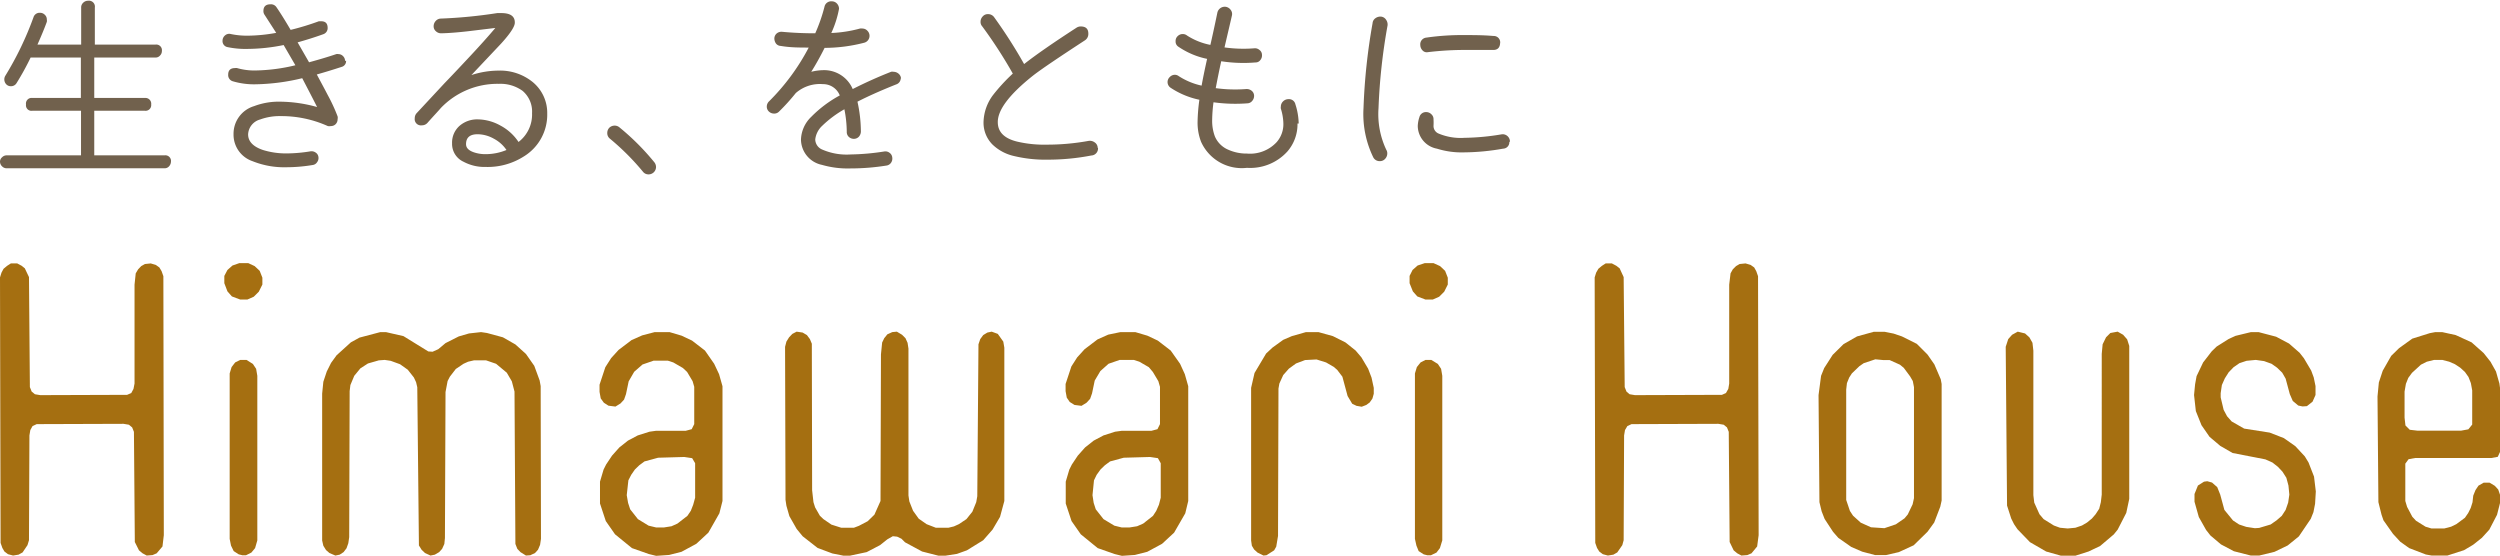<svg id="レイヤー_1" data-name="レイヤー 1" xmlns="http://www.w3.org/2000/svg" viewBox="0 0 168.17 37.37"><defs><style>.cls-1{fill:#a56f11}</style></defs><path class="cls-1" d="M.73 17.72h.43l.3.16.21.17.28.59.06 7.4.12.3.22.18.36.06 5.84-.02.28-.12.15-.28.07-.36v-6.65l.08-.76.16-.27.21-.22.25-.14.39-.04.34.1.24.17.15.25.12.34.03 17.42-.09.76-.39.46-.28.12-.39.03-.28-.15-.24-.2-.28-.56-.06-7.41-.12-.3-.22-.18-.36-.06-5.84.02-.28.13-.15.27-.06.36-.03 7.05-.1.33-.33.49-.27.15-.37.06-.34-.09-.24-.18-.14-.24-.12-.34L0 18.66l.1-.32.14-.26.24-.2.25-.16z"/><path class="cls-1" d="M106.82 1062h.6l.43.2.34.32.18.46v.46l-.24.48-.34.34-.43.19h-.48l-.56-.21-.3-.34-.21-.55v-.49l.21-.4.34-.3zm.06 6.51h.42l.43.27.22.33.08.47v11.07l-.15.52-.25.3-.36.18h-.25l-.24-.06-.34-.22-.18-.37-.09-.45v-11.13l.13-.43.24-.31z" transform="translate(-90.72 -1044.3)"/><path class="cls-1" d="M25.58 22.34h.38l1.18.27 1.67 1.03.29.02.38-.17.49-.41.89-.45.69-.2.81-.09.4.06 1.07.29.84.48.71.64.56.8.36.98.07.38.02 10.28-.06.4-.14.33-.2.22-.32.15-.29.02-.37-.23-.21-.22-.13-.33-.06-10.25-.18-.69-.34-.58-.72-.6-.67-.23h-.82l-.39.09-.31.14-.52.35-.4.52-.15.29-.14.74-.04 9.82-.04.4-.15.33-.2.22-.29.17-.29.06-.37-.17-.23-.22-.18-.29-.11-10.64-.08-.34-.15-.32-.41-.52-.52-.37-.63-.23-.4-.06-.4.03-.73.21-.51.33-.41.5-.26.62-.05.41-.03 9.82-.06.41-.12.34-.2.26-.26.17-.29.06-.4-.17-.23-.2-.18-.29-.08-.35v-9.88l.08-.8.23-.69.29-.58.37-.51.96-.87.58-.32 1.4-.37z"/><path class="cls-1" d="M134.76 1066.64h1l.81.24.7.33.87.67.62.89.33.7.23.81v7.72l-.21.83-.74 1.3-.81.75-1 .54-.83.21-.87.06-.49-.12-1.14-.4-1.14-.93-.62-.89-.39-1.18v-1.47l.24-.81.17-.34.4-.6.49-.55.58-.46.66-.35.79-.25.43-.06h2l.41-.11.17-.34v-2.51l-.11-.38-.37-.62-.29-.27-.64-.37-.37-.12h-.95l-.75.26-.56.49-.37.64-.18.86-.13.37-.24.26-.34.21-.47-.06-.31-.2-.21-.29-.08-.44v-.48l.39-1.18.39-.61.5-.55.87-.66.72-.32zm.23 8.45l-.92.25-.35.26-.29.28-.25.36-.19.37-.11 1 .09.52.14.43.52.66.72.44.5.12h.54l.5-.08.4-.18.67-.52.23-.34.16-.41.13-.47v-2.32l-.2-.34-.53-.08z" transform="translate(-90.72 -1044.3)"/><path class="cls-1" d="M53.59 22.31l.4.06.29.17.2.27.13.31.02 9.86.09.8.11.35.32.56.24.23.54.37.66.21h.85l.34-.13.59-.31.45-.44.41-.92.03-9.86.08-.8.14-.29.21-.26.33-.15.31-.03.35.21.23.23.14.31.06.39v9.88l.06.4.25.63.38.53.53.37.62.24h.85l.37-.09.33-.15.51-.34.4-.5.26-.64.07-.4.08-10.22.12-.35.2-.27.28-.17.29-.06.41.15.37.52.07.41V33.7l-.29 1.07-.5.85-.63.72-1.1.68-.67.24-.78.12h-.46l-1.1-.28-1.15-.62-.24-.24-.29-.14-.29-.03-.37.21-.49.39-.9.47-1.13.24h-.43l-.75-.15-.99-.37-1.01-.79-.4-.49-.49-.86-.2-.7-.06-.4-.03-10.29.09-.35.18-.29.22-.23.29-.15z"/><path class="cls-1" d="M166.09 1066.64h1l.81.24.7.33.87.67.63.89.32.7.23.81v7.72l-.2.83-.75 1.3-.81.75-1 .54-.83.21-.87.06-.49-.12-1.14-.4-1.14-.93-.62-.89-.39-1.18v-1.47l.24-.81.17-.34.4-.6.49-.55.58-.46.66-.35.78-.25.44-.06h2l.41-.11.17-.34v-2.51l-.11-.38-.37-.62-.27-.32-.64-.37-.37-.12h-.95l-.75.26-.55.49-.38.64-.18.86-.13.37-.24.26-.34.21-.47-.06-.32-.2-.2-.29-.08-.44v-.48l.39-1.18.39-.61.5-.55.87-.66.72-.32zm.22 8.45l-.92.25-.35.26-.29.28-.26.36-.18.37-.1 1 .08.52.14.43.52.66.73.44.49.12h.54l.5-.08.41-.18.66-.52.22-.34.18-.41.12-.47v-2.32l-.19-.34-.53-.08z" transform="translate(-90.72 -1044.3)"/><path class="cls-1" d="M87.85 22.34h.84l.97.27.84.42.69.55.39.46.45.76.23.6.15.69v.4l-.09.32-.18.26-.23.17-.31.12-.35-.06-.29-.14-.31-.52-.35-1.3-.35-.46-.23-.2-.52-.3-.64-.2-.77.04-.61.23-.48.35-.38.43-.26.57-.06.34-.03 9.91-.12.72-.14.25-.52.33-.2.02-.4-.2-.23-.21-.15-.25-.05-.35V26.09l.23-1 .78-1.31.43-.4.72-.52.58-.25.95-.27z"/><path class="cls-1" d="M186.56 1062h.59l.44.2.34.32.18.46v.46l-.24.48-.34.34-.43.19h-.49l-.55-.21-.3-.34-.22-.55v-.49l.2-.4.34-.3zm.05 6.51h.39l.44.27.22.33.08.47v11.07l-.16.52-.23.3-.37.18h-.25l-.24-.06-.34-.22-.15-.37-.1-.45v-11.13l.13-.43.25-.31z" transform="translate(-90.72 -1044.3)"/><path class="cls-1" d="M108.01 17.72h.42l.3.16.22.17.27.59.07 7.4.12.3.21.18.36.06 5.85-.02.27-.12.16-.28.06-.36v-6.65l.09-.76.15-.27.22-.22.24-.14.4-.04.34.1.24.17.14.25.12.34.04 17.42-.1.76-.38.46-.28.12-.4.03-.28-.15-.24-.2-.27-.56-.06-7.41-.12-.3-.22-.18-.36-.06-5.84.02-.28.13-.16.27-.06.36-.03 7.05-.09.33-.34.49-.26.15-.37.06-.34-.09-.24-.18-.15-.24-.12-.34-.04-17.86.1-.32.15-.26.24-.2.25-.16z"/><path class="cls-1" d="M216.76 1066.62h.74l.6.12.56.19 1 .5.72.72.46.66.43 1 .06.32v7.84l-.09.41-.41 1.07-.45.62-.93.91-1 .46-.87.2h-.72l-.87-.23-.74-.32-.87-.61-.35-.4-.57-.87-.2-.51-.15-.62-.06-7.2.17-1.3.21-.52.57-.89.73-.72.91-.52zm.11 1.85l-.78.26-.29.2-.51.49-.18.28-.15.37-.05.44v7.42l.25.74.21.32.52.47.69.31.9.06.77-.26.58-.4.22-.26.33-.69.09-.41v-7.47l-.08-.41-.18-.31-.43-.58-.26-.21-.69-.31h-.43z" transform="translate(-90.72 -1044.3)"/><path class="cls-1" d="M135.73 22.31l.49.12.29.26.21.37.06.53v9.72l.06.5.35.78.28.33.69.43.41.15.52.05.52-.05.44-.15.34-.2.33-.27.25-.29.24-.37.11-.44.06-.51V23.8l.06-.64.23-.47.29-.29.49-.09.37.21.27.31.14.44v10.29l-.2.94-.58 1.13-.26.32-.92.78-.78.37-.88.28h-.98l-.99-.28-1.09-.63-.84-.87-.23-.34-.19-.38-.28-.87-.09-10.68.17-.52.26-.29.38-.21zm15.68.03h.52l1.18.31.87.46.71.62.29.37.49.83.17.46.12.58v.6l-.2.45-.38.3-.29.02-.29-.06-.37-.31-.2-.46-.28-1.04-.23-.4-.35-.34-.37-.26-.5-.18-.56-.08-.62.06-.48.16-.39.27-.33.34-.26.41-.2.45-.08.55v.28l.2.84.23.43.31.35.84.48 1.72.27.95.37.77.54.64.69.25.41.37.95.12 1-.05.83-.11.56-.18.45-.8 1.18-.75.61-.89.43-1.03.25h-.56l-1.14-.29-.87-.46-.71-.6-.29-.37-.49-.87-.29-1.03v-.52l.23-.57.41-.26.22-.03.32.09.35.31.2.5.28 1.03.58.71.41.27.48.16.58.09.29-.02.77-.23.39-.27.36-.31.26-.4.17-.49.08-.54-.06-.61-.14-.52-.26-.41-.31-.33-.37-.29-.47-.21-2.21-.43-.83-.48-.72-.61-.54-.78-.38-.95-.12-1.08.07-.72.1-.55.44-.92.58-.75.33-.32.81-.51.46-.21 1.03-.25z"/><path class="cls-1" d="M254.54 1066.64h.46l.91.2 1.07.49.81.72.46.58.37.66.23.81.06.43v4.13l-.17.37-.43.08h-5.13l-.44.08-.22.3v2.51l.12.4.35.66.25.27.64.4.4.12h.86l.46-.12.35-.17.58-.43.22-.32.17-.34.12-.38.05-.45.15-.37.2-.3.35-.2h.4l.35.21.23.25.14.41v.42l-.22.87-.52 1-.5.55-.58.46-.62.37-1.18.38h-.89l-.5-.09-1.12-.43-.6-.43-.49-.53-.64-.91-.13-.38-.21-.84-.06-7.11.09-.94.26-.79.57-1 .53-.52.89-.64 1.18-.37zm-.08 1.87l-.49.12-.4.2-.6.55-.25.34-.16.4-.09.52v1.76l.06.52.29.29.52.06h2.93l.49-.09.26-.32v-2.3l-.09-.49-.16-.41-.24-.34-.32-.29-.35-.23-.39-.17-.46-.12z" transform="translate(-90.72 -1044.3)"/><path d="M102.22 1055.18a.48.48 0 01-.13.31.39.39 0 01-.3.13H91.17a.42.42 0 01-.31-.13.44.44 0 01-.14-.31.39.39 0 01.14-.3.42.42 0 01.31-.13h5v-3H92.9a.37.37 0 01-.43-.42.38.38 0 01.43-.44h3.26v-2.72h-3.38a18 18 0 01-.94 1.71.43.43 0 01-.39.22.42.42 0 01-.31-.13.48.48 0 01-.07-.56 21.43 21.43 0 001.9-3.94.43.43 0 01.44-.31.45.45 0 01.33.14.42.42 0 01.13.32.4.4 0 010 .15q-.21.58-.63 1.53h2.94v-2.49a.42.42 0 01.13-.32.46.46 0 01.34-.14.4.4 0 01.45.46v2.49h4.08a.38.38 0 01.43.43.42.42 0 01-.13.31.38.38 0 01-.3.13h-4.12v2.72h3.4a.39.39 0 01.43.44.38.38 0 01-.43.42h-3.4v3h4.73a.38.38 0 01.43.43m11.78-6.8a.4.4 0 01-.3.42c-.52.17-1.07.34-1.67.51.48.89.72 1.35.74 1.39a11.57 11.57 0 01.66 1.43.39.39 0 010 .18.47.47 0 01-.13.34.44.44 0 01-.32.13.52.52 0 01-.21 0 7.6 7.6 0 00-3.16-.67 3.83 3.83 0 00-1.4.23 1.09 1.09 0 00-.8 1c0 .48.35.83 1 1.05a5.21 5.21 0 001.59.23 10 10 0 001.6-.14.48.48 0 01.35.08.41.41 0 01.19.3.45.45 0 01-.09.35.41.41 0 01-.3.19 10.79 10.79 0 01-1.75.15 5.7 5.7 0 01-2.3-.41 1.88 1.88 0 01-1.27-1.8 1.94 1.94 0 011.38-1.9 4.68 4.68 0 011.77-.3 9.46 9.46 0 012.47.36c-.29-.58-.63-1.23-1-1.94a14.16 14.16 0 01-3.11.41 5 5 0 01-1.55-.2.43.43 0 01-.32-.45c0-.29.15-.44.46-.44a.32.32 0 01.14 0 4.18 4.18 0 001.27.16 12.14 12.14 0 002.65-.35l-.79-1.36a12.48 12.48 0 01-2.42.26 5.87 5.87 0 01-1.35-.12.41.41 0 01-.34-.44.46.46 0 01.17-.35.42.42 0 01.39-.09 5.27 5.27 0 001.13.11 11.07 11.07 0 001.92-.19l-.78-1.21a.42.42 0 01-.08-.26c0-.3.16-.45.47-.45a.44.44 0 01.41.2c.27.39.58.89.95 1.52a17.57 17.57 0 001.9-.58h.15c.3 0 .44.15.44.45a.43.43 0 01-.29.42c-.58.21-1.16.39-1.73.55l.77 1.34c.66-.18 1.27-.36 1.83-.55a.33.33 0 01.15 0 .43.43 0 01.31.14.44.44 0 01.13.32m13.6 3.51a3.29 3.29 0 01-1.6 2.93 4.51 4.51 0 01-2.53.69 3 3 0 01-1.5-.35 1.32 1.32 0 01-.77-1.24 1.5 1.5 0 01.52-1.19 1.81 1.81 0 011.22-.42 3.21 3.21 0 011.52.42 3.33 3.33 0 011.21 1.1 2.32 2.32 0 00.91-1.94 1.82 1.82 0 00-.64-1.5 2.53 2.53 0 00-1.59-.47 5.27 5.27 0 00-3.91 1.63c-.13.16-.43.47-.9 1a.49.49 0 01-.37.16.42.42 0 01-.48-.48.49.49 0 01.13-.34l1.86-2c.58-.6 1.16-1.22 1.74-1.84s1.24-1.35 1.69-1.89l-1.82.22c-.7.08-1.31.13-1.83.14a.5.5 0 01-.35-.14.43.43 0 01-.15-.33.52.52 0 01.14-.36.47.47 0 01.34-.16 32.5 32.5 0 003.8-.37h.27c.62 0 .92.22.91.65 0 .25-.3.72-.92 1.4l-2 2.12a5.9 5.9 0 011.8-.3 3.48 3.48 0 012.3.75 2.68 2.68 0 011 2.17m-2.74 2.42a2.34 2.34 0 00-.85-.76 2.27 2.27 0 00-1.09-.3c-.52 0-.78.22-.78.67q0 .36.51.54a2.39 2.39 0 00.82.13 3.67 3.67 0 001.39-.28m9.95.83a.52.52 0 01.11.32.5.5 0 01-.51.49.46.46 0 01-.37-.18 16.6 16.6 0 00-2.22-2.22.47.47 0 01-.18-.39.5.5 0 01.14-.35.52.52 0 01.36-.14.49.49 0 01.31.11 16.44 16.44 0 012.36 2.36m16.57-5.69a.44.44 0 01-.31.45c-1.08.43-1.94.82-2.6 1.16a9.46 9.46 0 01.23 2 .54.54 0 01-.13.35.46.46 0 01-.34.15.5.5 0 01-.35-.14.44.44 0 01-.13-.33 8 8 0 00-.16-1.52 7.32 7.32 0 00-1.5 1.12 1.48 1.48 0 00-.46.91.75.75 0 00.47.68 4.11 4.11 0 001.91.33 16 16 0 002.26-.2.46.46 0 01.36.09.43.43 0 01.18.31.49.49 0 01-.09.37.45.45 0 01-.32.18 15.36 15.36 0 01-2.39.19 6.27 6.27 0 01-1.93-.24 1.76 1.76 0 01-1.41-1.71 2.22 2.22 0 01.69-1.52 8.08 8.08 0 011.92-1.44 1.2 1.2 0 00-1.13-.76 2.46 2.46 0 00-1.83.6 13.69 13.69 0 01-1.13 1.25.44.44 0 01-.33.13.5.5 0 01-.35-.14.45.45 0 01-.14-.33.49.49 0 01.15-.35 14.65 14.65 0 002.67-3.62c-.62 0-1.24 0-1.88-.11a.43.43 0 01-.32-.16.6.6 0 01-.11-.37.46.46 0 01.17-.32.5.5 0 01.36-.1c.75.07 1.49.1 2.22.1a11.22 11.22 0 00.62-1.78.46.46 0 01.5-.37.46.46 0 01.34.15.52.52 0 01.14.35 6.83 6.83 0 01-.52 1.63 8.67 8.67 0 001.93-.3.51.51 0 01.17 0 .46.46 0 01.33.15.48.48 0 01-.2.8 10.66 10.66 0 01-2.68.35c-.29.58-.59 1.12-.9 1.61a3.55 3.55 0 01.79-.11 2.09 2.09 0 012 1.27 29.5 29.5 0 012.58-1.16.33.33 0 01.17 0 .52.52 0 01.35.14.45.45 0 01.15.35m13.25 4.63a.47.47 0 01-.45.51 15.35 15.35 0 01-2.92.28 9 9 0 01-2.26-.24 3.06 3.06 0 01-1.47-.78 2.08 2.08 0 01-.6-1.5 3.15 3.15 0 01.65-1.84 12.16 12.16 0 011.32-1.43 31.19 31.19 0 00-2.06-3.18.43.43 0 01-.11-.3.51.51 0 01.15-.37.45.45 0 01.35-.15.5.5 0 01.43.23 33 33 0 012 3.13c.76-.6 1.94-1.42 3.53-2.45a.51.51 0 01.28-.08q.51 0 .51.48a.51.51 0 01-.24.46c-1.73 1.13-2.89 1.91-3.46 2.35-1.6 1.27-2.4 2.32-2.39 3.15 0 .66.44 1.1 1.32 1.31a7.94 7.94 0 002 .2 15.5 15.5 0 002.77-.25.55.55 0 01.43.1.45.45 0 01.2.37m13.44-1.64a2.79 2.79 0 01-.68 1.88 3.37 3.37 0 01-2.72 1.1 3 3 0 01-3.09-1.76 3.58 3.58 0 01-.23-1.39 12.09 12.09 0 01.12-1.43 5.51 5.51 0 01-1.94-.81.46.46 0 01-.05-.72.48.48 0 01.33-.15.44.44 0 01.27.09 4.67 4.67 0 001.54.64c.07-.39.19-1 .37-1.8a5.3 5.3 0 01-1.92-.81.41.41 0 01-.2-.38.44.44 0 01.14-.34.48.48 0 01.34-.14.45.45 0 01.29.1 4.48 4.48 0 001.57.63c.11-.48.27-1.2.47-2.17a.51.51 0 01.58-.39.51.51 0 01.32.21.45.45 0 01.08.37c-.11.49-.28 1.2-.5 2.15a9.24 9.24 0 002 .06.45.45 0 01.35.11.4.4 0 01.17.32.48.48 0 01-.11.36.38.38 0 01-.32.16 9.79 9.79 0 01-2.31-.08c-.13.58-.25 1.18-.37 1.81a9.75 9.75 0 002.05.06.53.53 0 01.36.11.44.44 0 01.17.32.51.51 0 01-.12.36.43.43 0 01-.32.17 10.68 10.68 0 01-2.29-.07 10.14 10.14 0 00-.09 1.18 3 3 0 00.18 1.11 1.69 1.69 0 00.9.9 3 3 0 001.26.26 2.44 2.44 0 002-.77 1.83 1.83 0 00.45-1.25 3.55 3.55 0 00-.17-1 .31.31 0 010-.13.49.49 0 01.15-.36.51.51 0 01.36-.15.44.44 0 01.47.35 4.48 4.48 0 01.22 1.29m5.98-6.61a39.51 39.51 0 00-.61 5.58 5.6 5.6 0 00.52 2.79.45.45 0 01.07.25.53.53 0 01-.15.37.46.46 0 01-.34.15.48.48 0 01-.45-.25 6.65 6.65 0 01-.66-3.31 40.39 40.39 0 01.61-5.72.45.45 0 01.2-.34.56.56 0 01.39-.1.46.46 0 01.32.21.55.55 0 01.1.37m8.19 7.84a.43.43 0 01-.42.46 15.54 15.54 0 01-2.63.25 5.55 5.55 0 01-1.82-.25 1.57 1.57 0 01-1.29-1.52 2.13 2.13 0 01.11-.6.45.45 0 01.45-.34.49.49 0 01.36.15.44.44 0 01.14.35 3.63 3.63 0 010 .42.55.55 0 00.31.51 3.82 3.82 0 001.78.3 15.85 15.85 0 002.47-.23.48.48 0 01.41.11.49.49 0 01.17.39m-.66-6.68c0 .34-.17.51-.48.5h-1.76a20.87 20.87 0 00-2.63.15.38.38 0 01-.35-.12.53.53 0 01-.15-.36.45.45 0 01.41-.5 16.69 16.69 0 012.57-.17c.61 0 1.25 0 1.94.06a.43.43 0 01.45.5" transform="translate(-90.72 -1044.3)" fill="#71614d"/></svg>